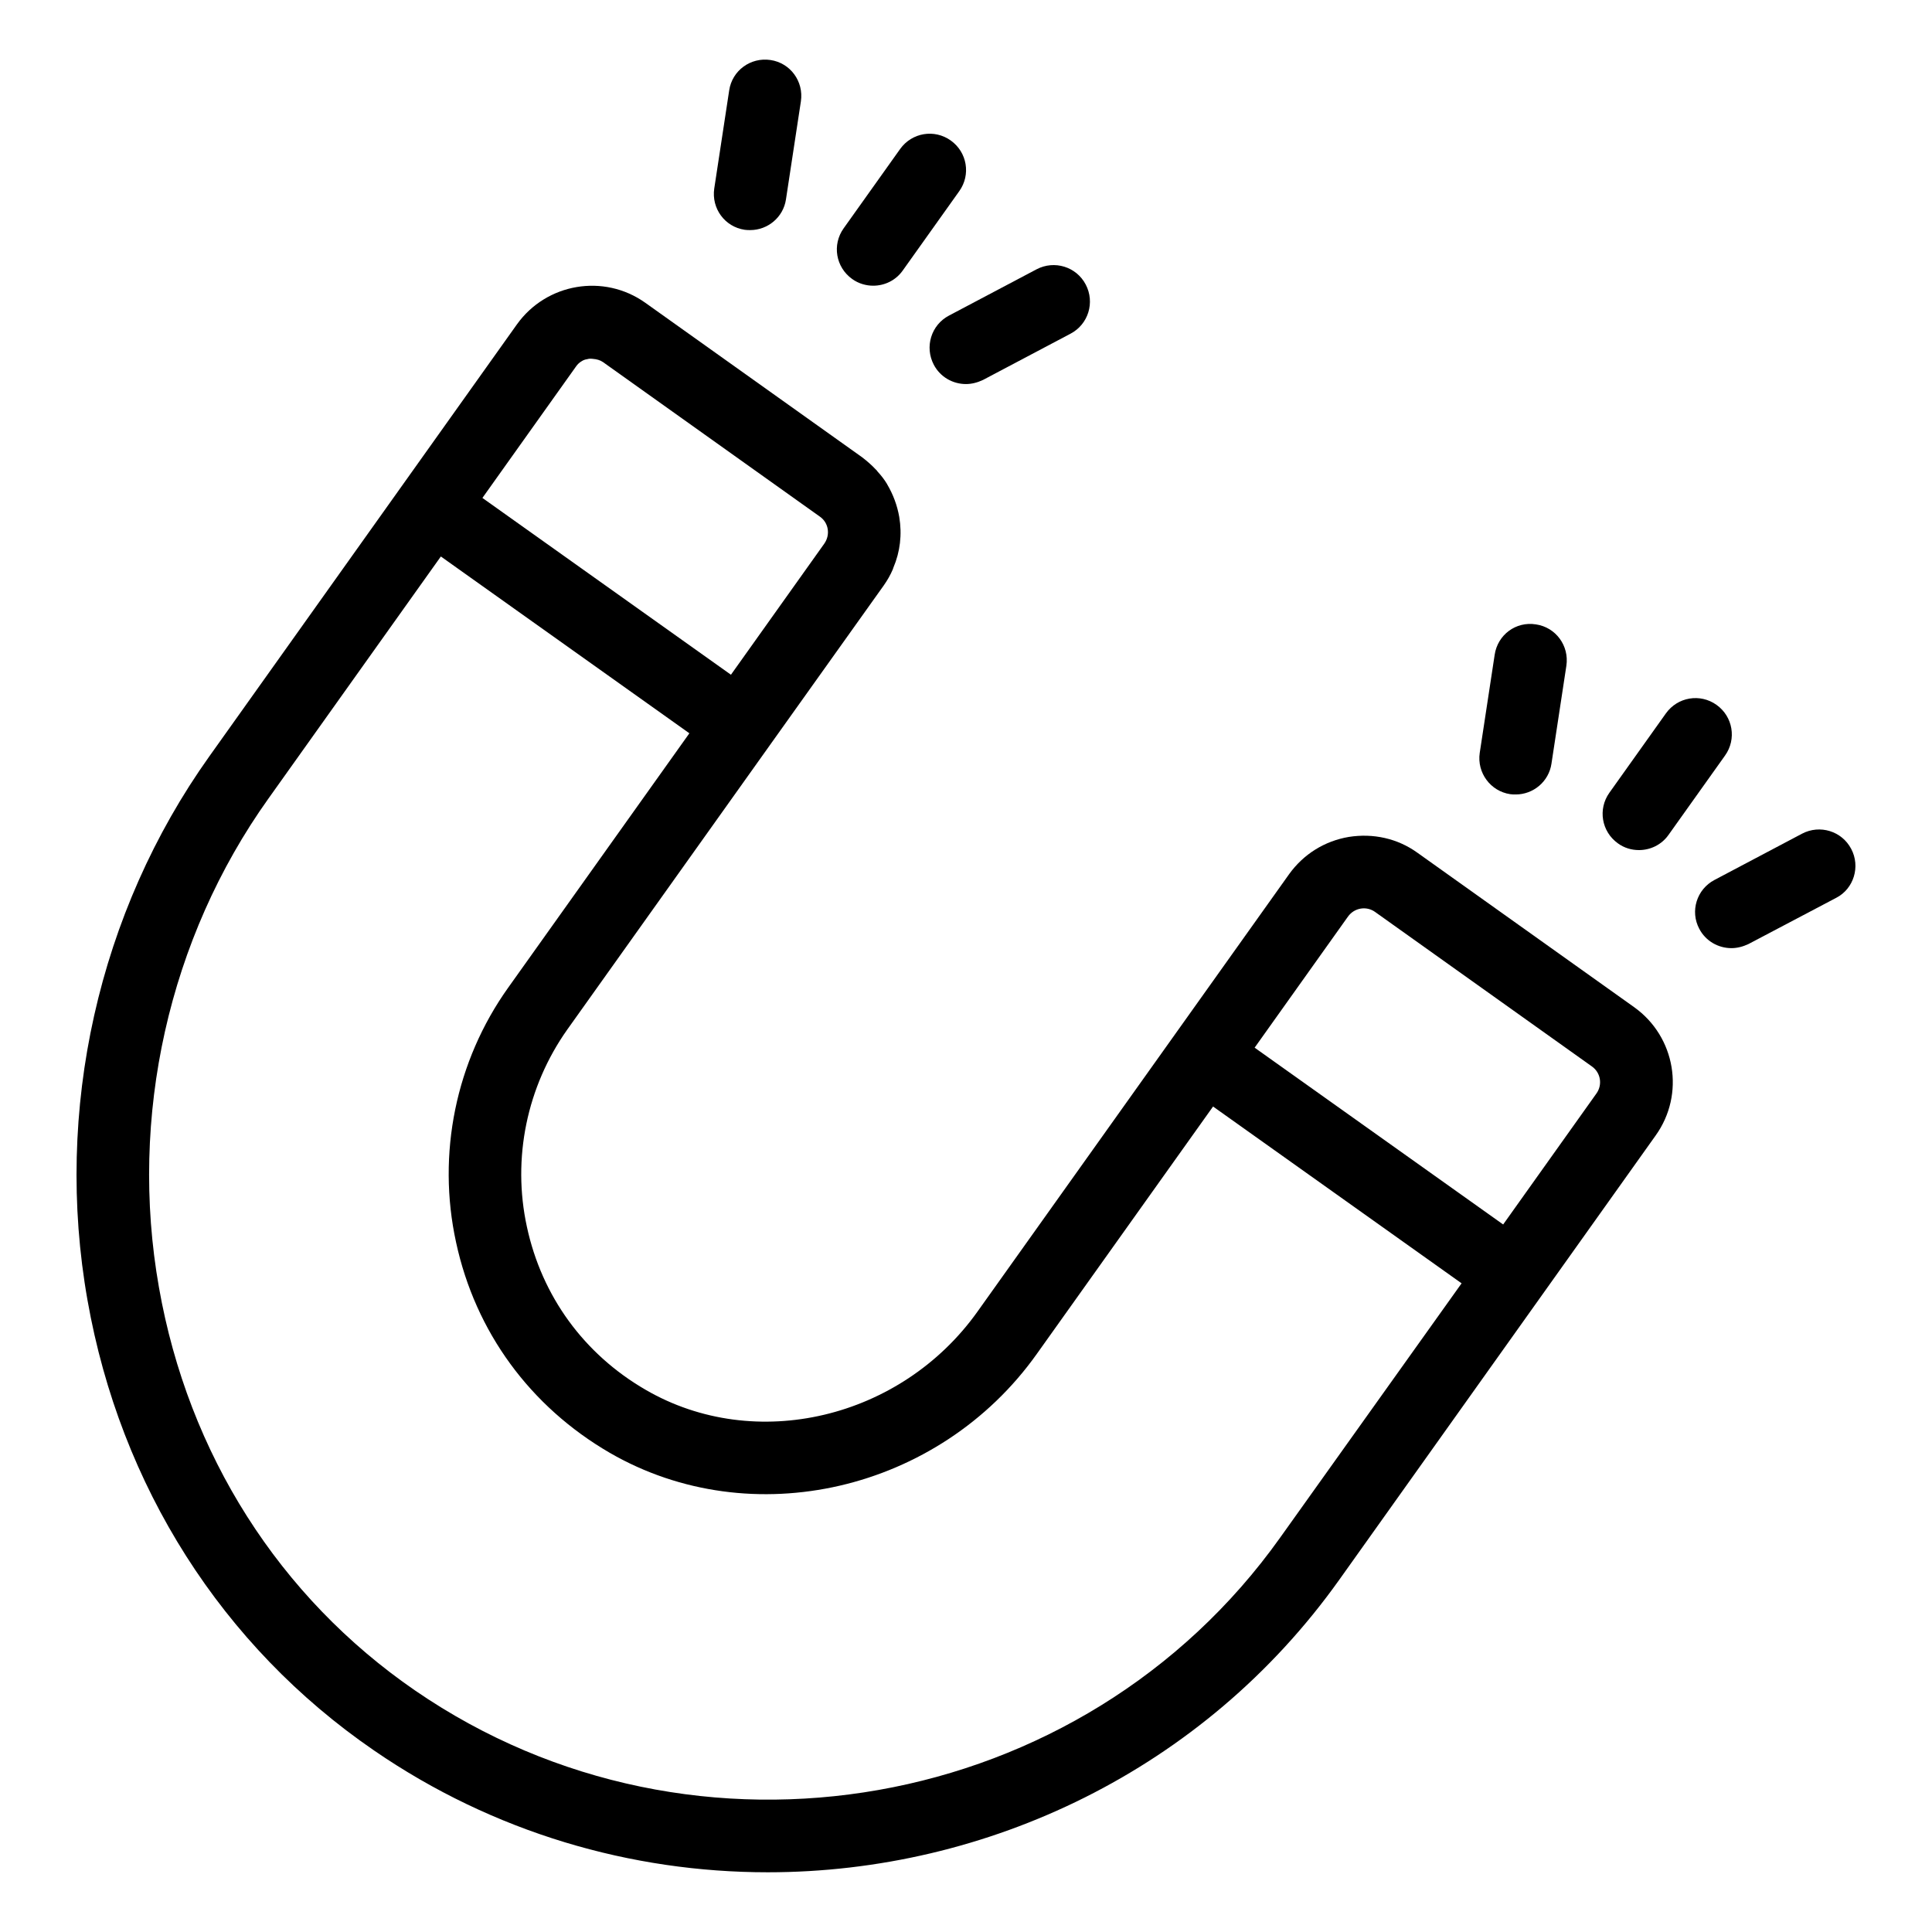 <svg xmlns="http://www.w3.org/2000/svg" width="512" viewBox="0 0 66 66" height="512" id="Layer_1"><g fill="rgb(0,0,0)"><path d="m55.83 34.41-7.41-5.28c-.68-.49-1.51-.67-2.34-.54-.83.14-1.55.59-2.04 1.27l-10.65 14.95c-2.61 3.66-7.59 4.84-11.33 2.67-2.11-1.22-3.55-3.2-4.06-5.57-.51-2.34 0-4.79 1.38-6.74l6.91-9.7 3.9-5.47c.12-.17.23-.36.31-.55.01-.02.01-.04.02-.06.23-.54.3-1.13.2-1.73-.07-.4-.21-.77-.41-1.11 0-.01-.01-.01-.01-.02-.09-.15-.2-.29-.32-.42-.02-.02-.03-.05-.06-.07-.14-.15-.3-.29-.47-.42l-7.41-5.28c-1.41-1-3.37-.67-4.38.74l-10.51 14.76c-3.79 5.32-5.31 12.09-4.16 18.58 1.12 6.35 4.6 11.82 9.79 15.38 4.09 2.81 8.79 4.16 13.45 4.16 7.49 0 14.89-3.49 19.52-9.99l10.81-15.18c1.01-1.41.68-3.37-.73-4.38zm-9.35-3.37c.17-.03.35.01.49.11l7.41 5.28c.3.21.37.62.16.92l-3.19 4.48-8.49-6.04 3.19-4.48c.11-.15.26-.24.43-.27zm-26.61-18.7c.06-.04.12-.06.19-.07.06-.02.13-.02.2-.01.12.01.24.04.34.11l7.41 5.28c.3.21.36.62.15.92l-3.19 4.48-8.49-6.04 3.19-4.48c.06-.09.13-.15.2-.19zm23.86 40.19c-6.73 9.45-19.99 11.79-29.55 5.22-4.64-3.19-7.75-8.08-8.75-13.77-1.03-5.83.33-11.92 3.74-16.7l5.89-8.27 8.49 6.04-6.19 8.69c-1.79 2.51-2.44 5.68-1.78 8.7.66 3.06 2.53 5.61 5.25 7.19 4.84 2.8 11.25 1.32 14.59-3.38l6.02-8.45 8.49 6.04z"></path><path d="m51.59 27.13c.06.01.13.01.19.01.6 0 1.13-.44 1.22-1.05l.51-3.35c.1-.68-.36-1.31-1.04-1.41-.69-.11-1.31.36-1.41 1.04l-.51 3.35c-.1.68.37 1.31 1.04 1.41z"></path><path d="m55.99 29.04c.39 0 .77-.18 1.01-.52l1.93-2.71c.4-.56.27-1.33-.29-1.73s-1.33-.27-1.73.29l-1.93 2.71c-.4.56-.27 1.33.29 1.73.22.16.47.23.72.23z"></path><path d="m63.24 29c-.32-.61-1.07-.84-1.68-.52l-2.99 1.58c-.61.32-.84 1.07-.52 1.67.22.42.65.66 1.1.66.19 0 .39-.05.58-.14l3-1.58c.6-.31.83-1.07.51-1.67z"></path><path d="m25.44 7.85c.06.01.13.01.19.01.6 0 1.13-.44 1.22-1.05l.51-3.35c.1-.68-.36-1.31-1.04-1.41s-1.31.36-1.41 1.04l-.51 3.35c-.1.68.36 1.31 1.04 1.41z"></path><path d="m29.83 9.76c.39 0 .77-.18 1.01-.52l1.93-2.71c.4-.56.27-1.33-.29-1.73s-1.33-.27-1.73.29l-1.93 2.71c-.4.56-.27 1.33.29 1.73.22.16.48.23.72.23z"></path><path d="m31.9 12.46c.22.42.65.66 1.1.66.19 0 .39-.05.58-.14l2.99-1.58c.61-.32.84-1.07.52-1.68s-1.07-.84-1.68-.52l-2.99 1.58c-.61.32-.84 1.07-.52 1.68z"></path></g></svg>